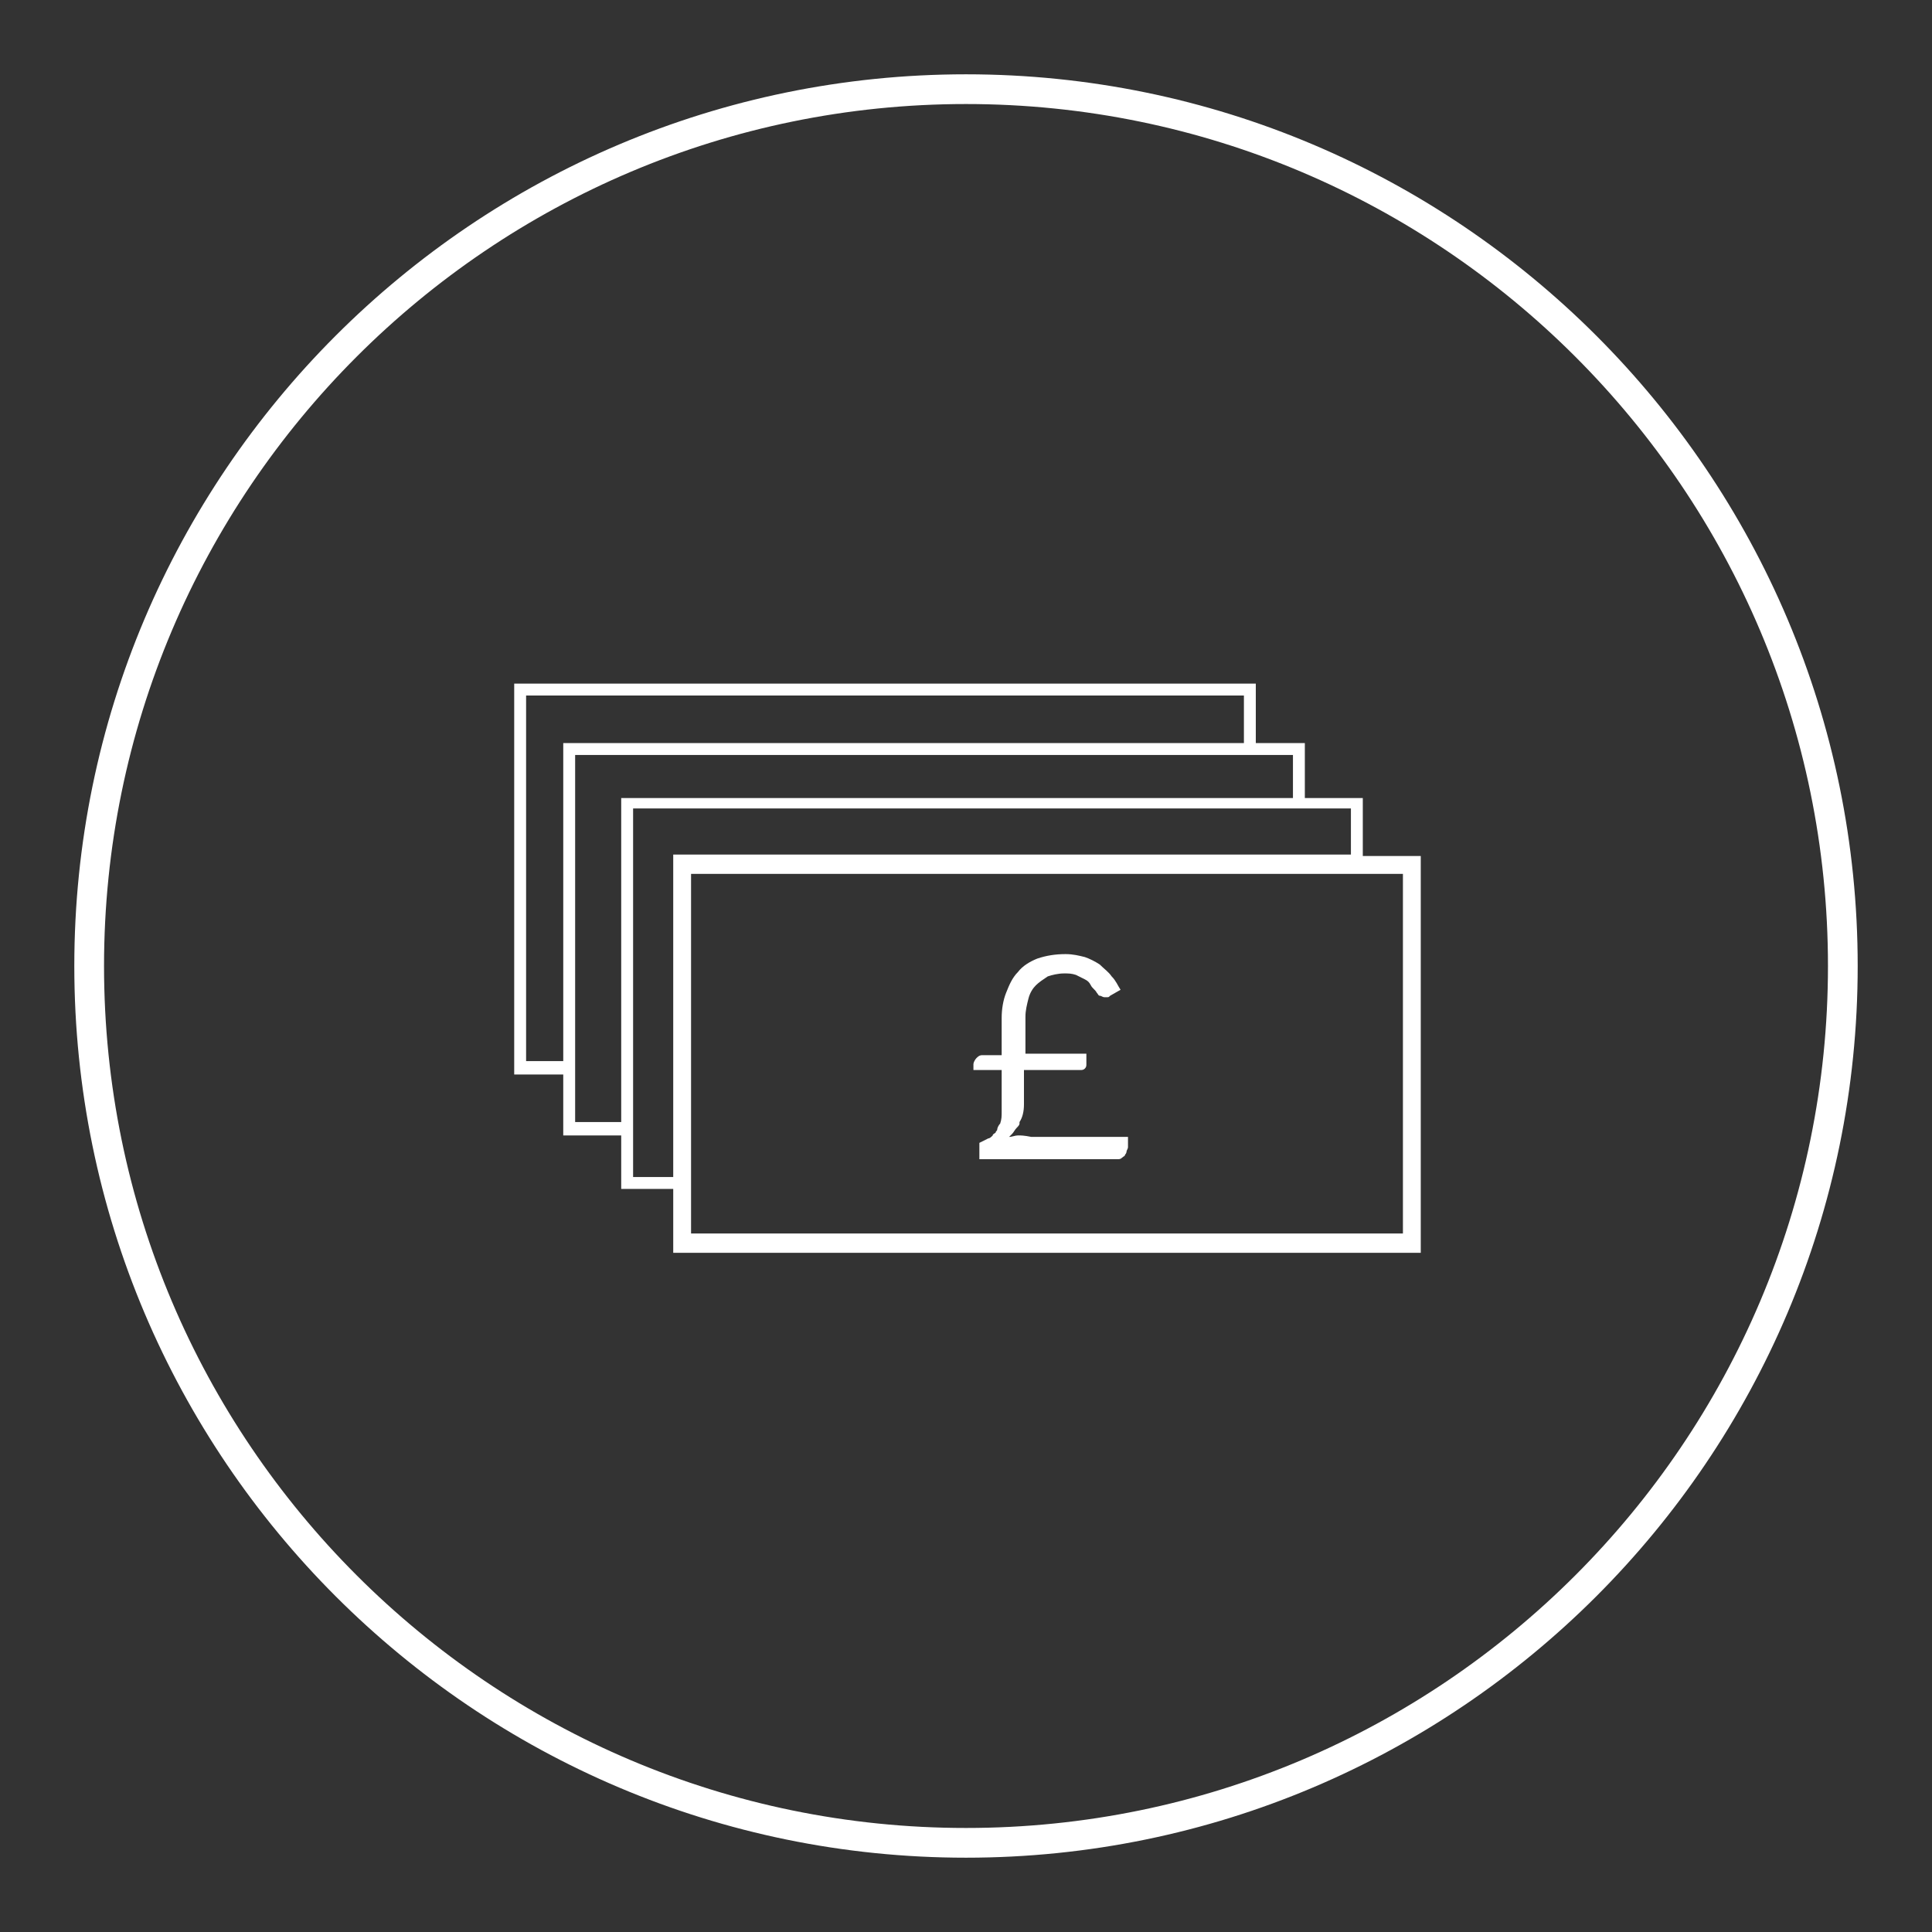 <?xml version="1.0" encoding="UTF-8"?> <svg xmlns="http://www.w3.org/2000/svg" xmlns:xlink="http://www.w3.org/1999/xlink" version="1.1" id="Layer_1" x="0px" y="0px" viewBox="0 0 130 130" style="enable-background:new 0 0 130 130;" xml:space="preserve"><rect x="0" y="0" width="130" height="130" fill="#333333" stroke="none"/> <style type="text/css"> .st0{fill:#FFFFFF;} .st1{fill:#B2B2B2;} </style> <g> <path class="st0" d="M65,5C31.9,5,5,31.9,5,65s26.9,60,60,60s60-26.9,60-60S98.1,5,65,5z M65,123C33,123,7,97,7,65S33,7,65,7 s58,26,58,58S97,123,65,123z"></path> <path class="st0" d="M91.7,53.7h-3.9V50h-3.3V46H34.6v26.3h3.3v4.1h3.9V80h3.5v4.3h50.3V57.6h-3.9V53.7z M37.9,71.4h-2.5V46.8h48.3 V50H37.9V71.4z M41.8,71.4v0.4v0.4v3.3h-3.1v-3.3v-0.4v-0.4V50.8h45h0.4h0.4H87v2.9h-2.5h-0.4h-0.4H41.8V71.4z M45.3,71.4v0.4v0.4 v3.3v0.4v0.4v2.9h-2.7v-2.9v-0.4v-0.4v-3.3v-0.4v-0.4v-17h41.1h0.4h0.4H87h0.4h0.4h3.1v3.1h-3.1h-0.4H87h-2.5h-0.4h-0.4H45.3V71.4z M94.4,58.8V83H46.5V80v-0.4v-0.4v-2.9v-0.4v-0.4v-3.3v-0.4v-0.4V58.8h37.2h0.4h0.4H87h0.4h0.4h3.1h0.4h0.4H94.4z"></path> <path class="st0" d="M68.5,76.4c-0.2,0-0.4,0.1-0.6,0.1c0.1-0.1,0.1-0.1,0.2-0.2c0.1-0.1,0.2-0.3,0.3-0.4c0.1-0.1,0.2-0.2,0.2-0.3 c0,0,0,0,0-0.1c0.2-0.3,0.3-0.7,0.3-1.2v-2.1V72h3.8c0.1,0,0.2,0,0.3-0.1c0,0,0,0,0,0c0.1-0.1,0.1-0.2,0.1-0.3v-0.1v-0.6H69v-2.5 c0-0.4,0.1-0.8,0.2-1.2c0.1-0.4,0.3-0.7,0.5-0.9s0.5-0.4,0.8-0.6c0.3-0.1,0.7-0.2,1.1-0.2c0.3,0,0.5,0,0.8,0.1 c0.2,0.1,0.4,0.2,0.6,0.3c0.2,0.1,0.3,0.2,0.4,0.4c0.1,0.2,0.3,0.3,0.4,0.5c0.1,0.1,0.1,0.2,0.2,0.2c0.1,0,0.2,0.1,0.3,0.1 c0.1,0,0.1,0,0.2,0s0.1,0,0.2-0.1l0.7-0.4c-0.2-0.3-0.3-0.6-0.6-0.9c-0.2-0.3-0.5-0.5-0.8-0.8c-0.3-0.2-0.7-0.4-1-0.5 c-0.4-0.1-0.8-0.2-1.3-0.2c-0.7,0-1.3,0.1-1.9,0.3c-0.5,0.2-1,0.5-1.3,0.9c-0.4,0.4-0.6,0.9-0.8,1.4c-0.2,0.5-0.3,1.1-0.3,1.7v2.5 h-1.3c-0.2,0-0.3,0.1-0.4,0.2c-0.1,0.1-0.2,0.3-0.2,0.4v0v0.4V72h1.9v0.3v2.5c0,0.3,0,0.5-0.1,0.8c0,0,0,0,0,0 c-0.1,0.1-0.2,0.3-0.2,0.4c0,0.1-0.1,0.1-0.1,0.2c-0.1,0.1-0.2,0.1-0.2,0.2c-0.1,0.1-0.2,0.2-0.3,0.2c-0.2,0.1-0.4,0.2-0.6,0.3v1.1 h9.3c0.1,0,0.2,0,0.3-0.1s0.2-0.1,0.2-0.2c0.1-0.1,0.1-0.2,0.1-0.2c0-0.1,0.1-0.2,0.1-0.3v-0.7h-6.5C68.9,76.4,68.7,76.4,68.5,76.4 z"></path> </g> </svg> 